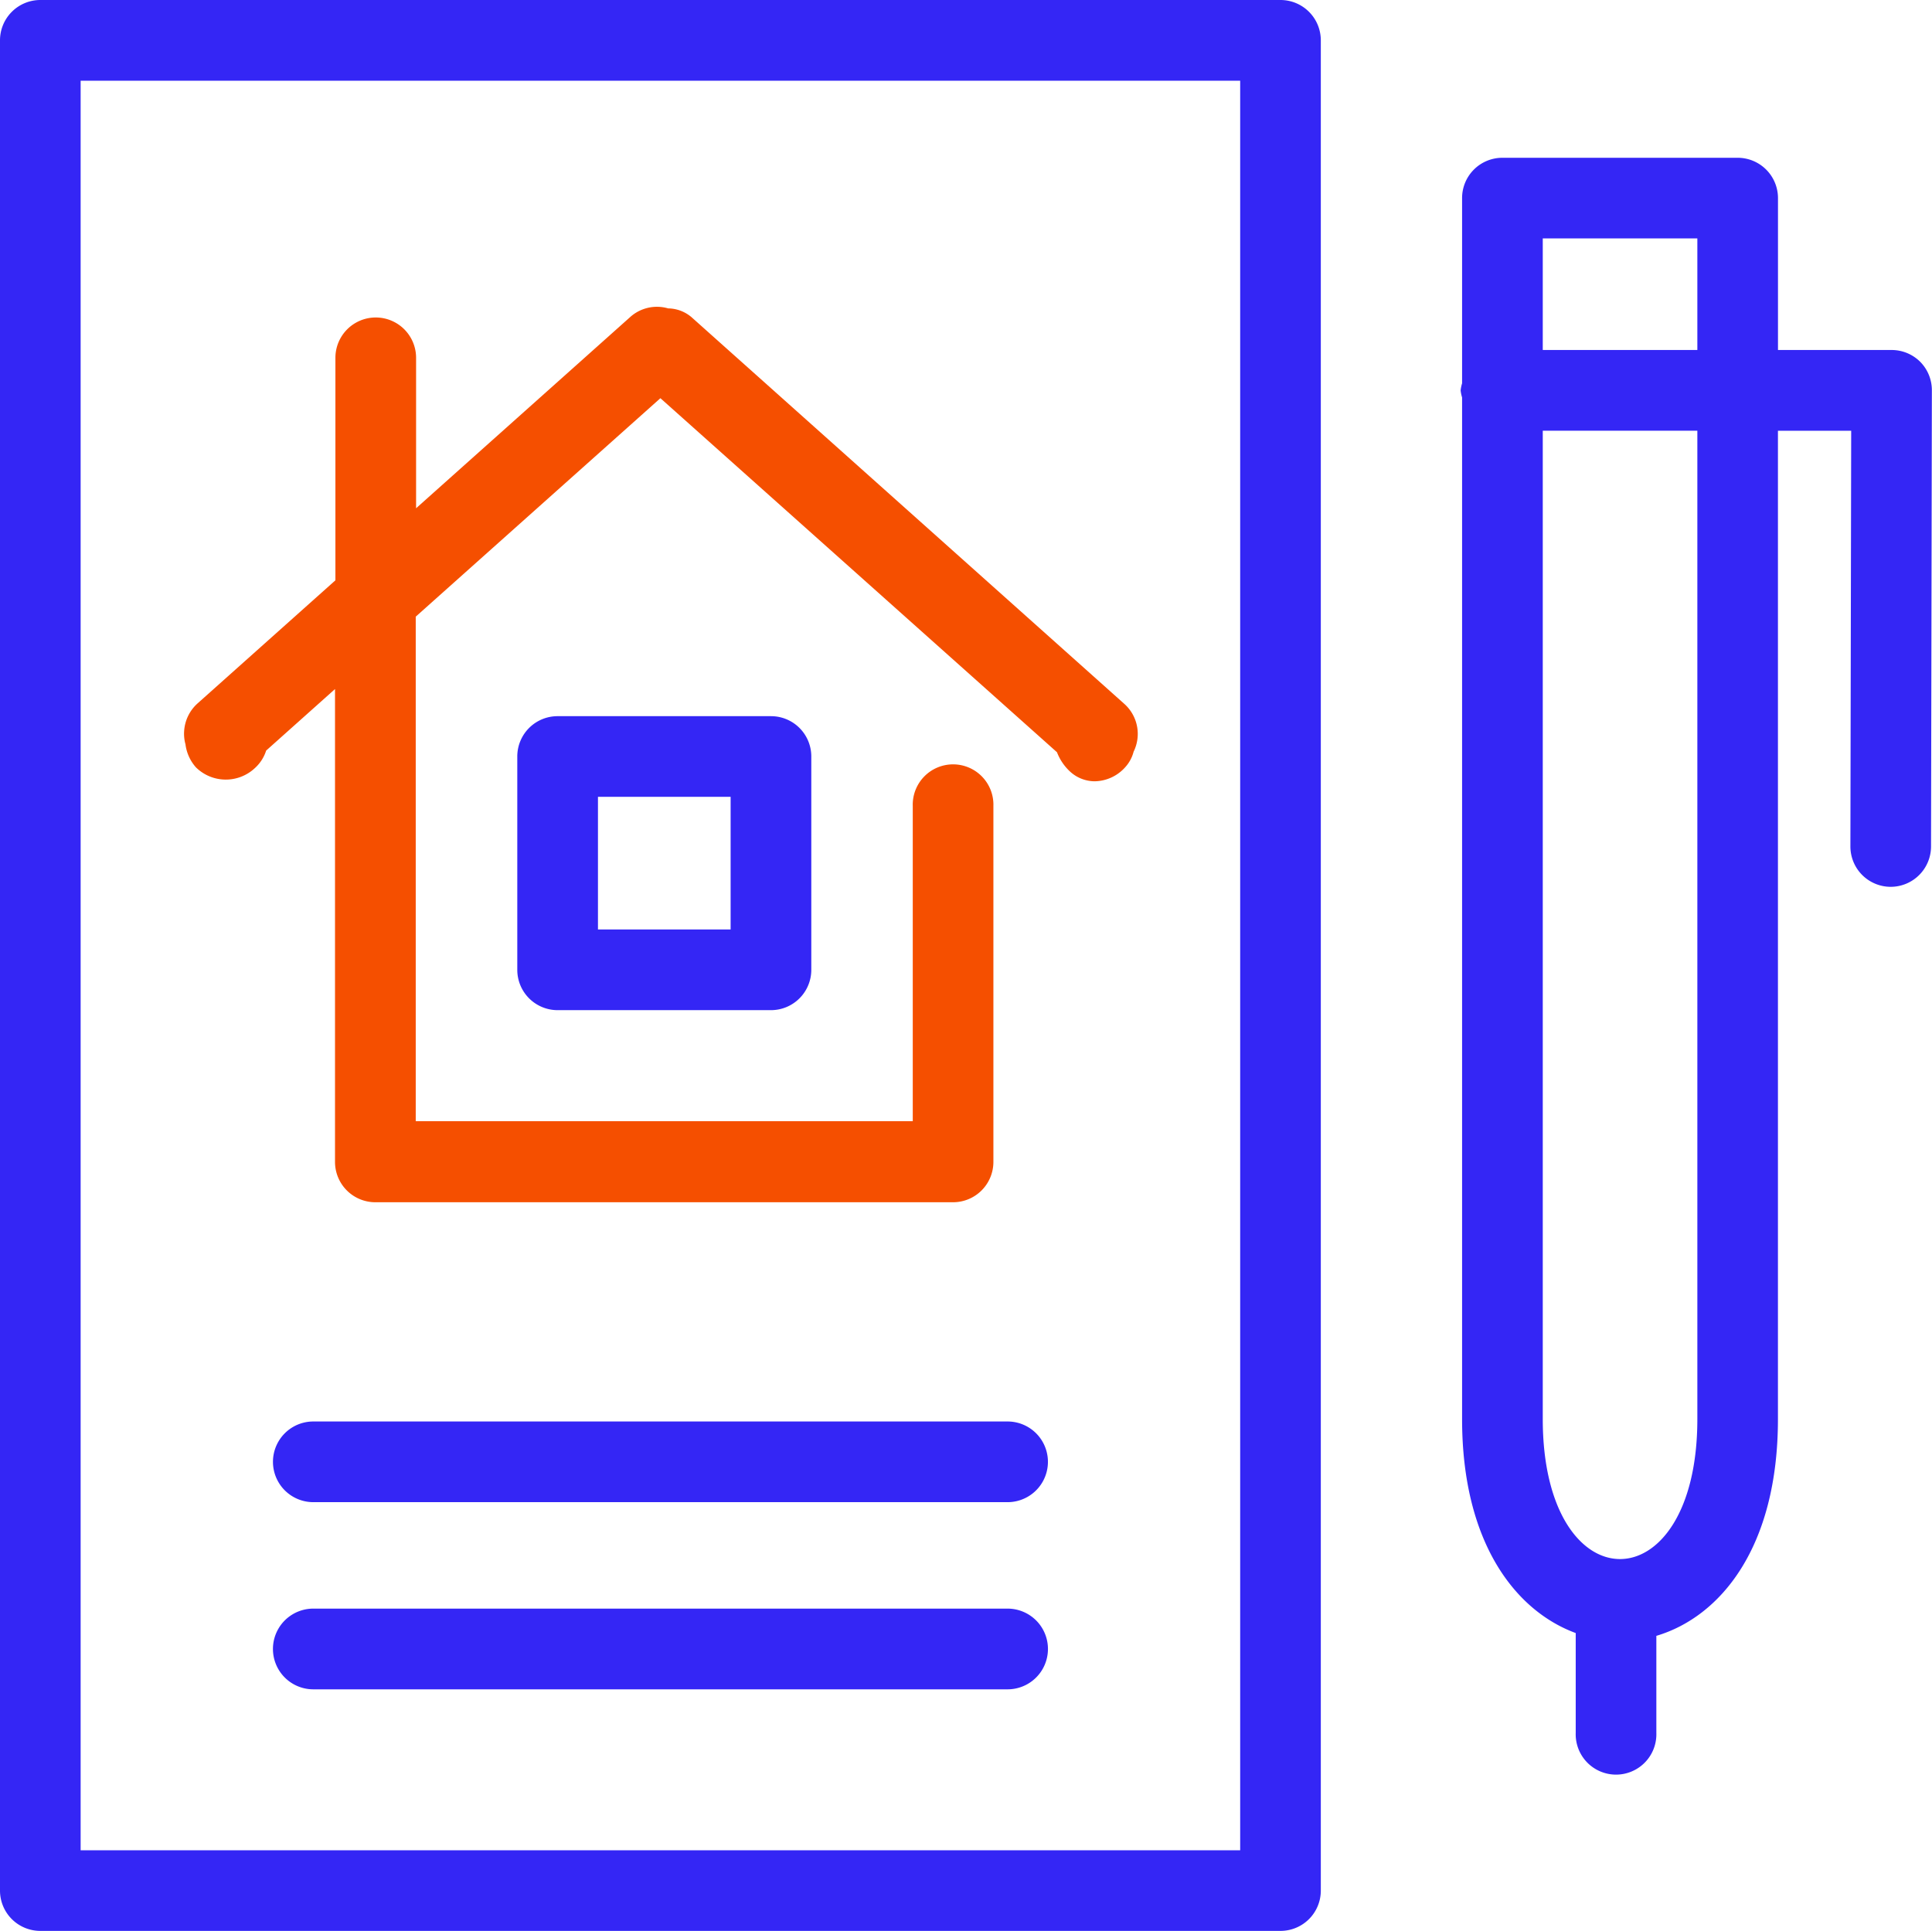 <svg xmlns="http://www.w3.org/2000/svg" width="43.967" height="43.947" viewBox="0 0 43.967 43.947">
  <g id="Grupo_1430" data-name="Grupo 1430" transform="translate(-642.095 -1157.992)">
    <path id="Caminho_6970" data-name="Caminho 6970" d="M652.244,1170.774a.917.917,0,0,0-.918.917v4.856a.918.918,0,0,0,.918.918H657.1a.918.918,0,0,0,.917-.918v-4.856a.917.917,0,0,0-.917-.917Zm3.937,4.855h-3.019v-3.02h3.019Z" transform="translate(2.541 3.518)" fill="#3426f5"/>
    <path id="Caminho_6971" data-name="Caminho 6971" d="M645.653,1173.947a.968.968,0,0,0,1.34.018.911.911,0,0,0,.258-.4l1.567-1.4v10.762a.918.918,0,0,0,.918.918h13.148a.918.918,0,0,0,.917-.918v-8.1a.918.918,0,1,0-1.835,0V1182H650.655v-11.483l5.568-4.972,9.025,8.058a1.17,1.17,0,0,0,.3.442.832.832,0,0,0,.558.219.95.95,0,0,0,.7-.326.834.834,0,0,0,.186-.348.916.916,0,0,0-.213-1.089l-9.848-8.8a.837.837,0,0,0-.532-.2.911.911,0,0,0-.867.2l-4.869,4.349v-3.424a.918.918,0,0,0-1.836,0v5.064l-3.143,2.807a.924.924,0,0,0-.3.634.888.888,0,0,0,.031.291A.971.971,0,0,0,645.653,1173.947Z" transform="translate(0.901 1.51)" fill="#f54f00"/>
    <path id="Caminho_6972" data-name="Caminho 6972" d="M671.235,1157.992H643.012a.918.918,0,0,0-.917.918v42.112a.917.917,0,0,0,.917.917h28.223a.917.917,0,0,0,.918-.917V1158.91A.918.918,0,0,0,671.235,1157.992Zm-.917,42.112H643.93v-40.275h26.388Z" fill="#3426f5"/>
    <path id="Caminho_6973" data-name="Caminho 6973" d="M663.685,1183.362h-15.8a.918.918,0,1,0,0,1.836h15.8a.918.918,0,1,0,0-1.836Z" transform="translate(1.34 6.983)" fill="#3426f5"/>
    <path id="Caminho_6974" data-name="Caminho 6974" d="M663.685,1186.7h-15.8a.918.918,0,0,0,0,1.837h15.8a.918.918,0,0,0,0-1.837Z" transform="translate(1.34 7.904)" fill="#3426f5"/>
    <path id="Caminho_6975" data-name="Caminho 6975" d="M678.619,1165.452a.92.92,0,0,0-.649-.269h-2.588v-3.457a.918.918,0,0,0-.918-.918h-5.354a.917.917,0,0,0-.917.918v4.215a.877.877,0,0,0-.033.161.833.833,0,0,0,.033.161v23.252c0,2.807,1.211,4.364,2.586,4.87v2.274a.918.918,0,1,0,1.835,0v-2.21c1.449-.431,2.767-2,2.767-4.934v-22.494h1.667l-.018,9.461a.918.918,0,0,0,.917.919h0a.919.919,0,0,0,.918-.917l.019-10.381A.919.919,0,0,0,678.619,1165.452Zm-5.072-2.809v2.54h-3.518v-2.54Zm0,26.871c0,4.247-3.518,4.252-3.518,0v-22.494h3.518Z" transform="translate(7.175 0.775)" fill="#3426f5"/>
  </g>
</svg>
